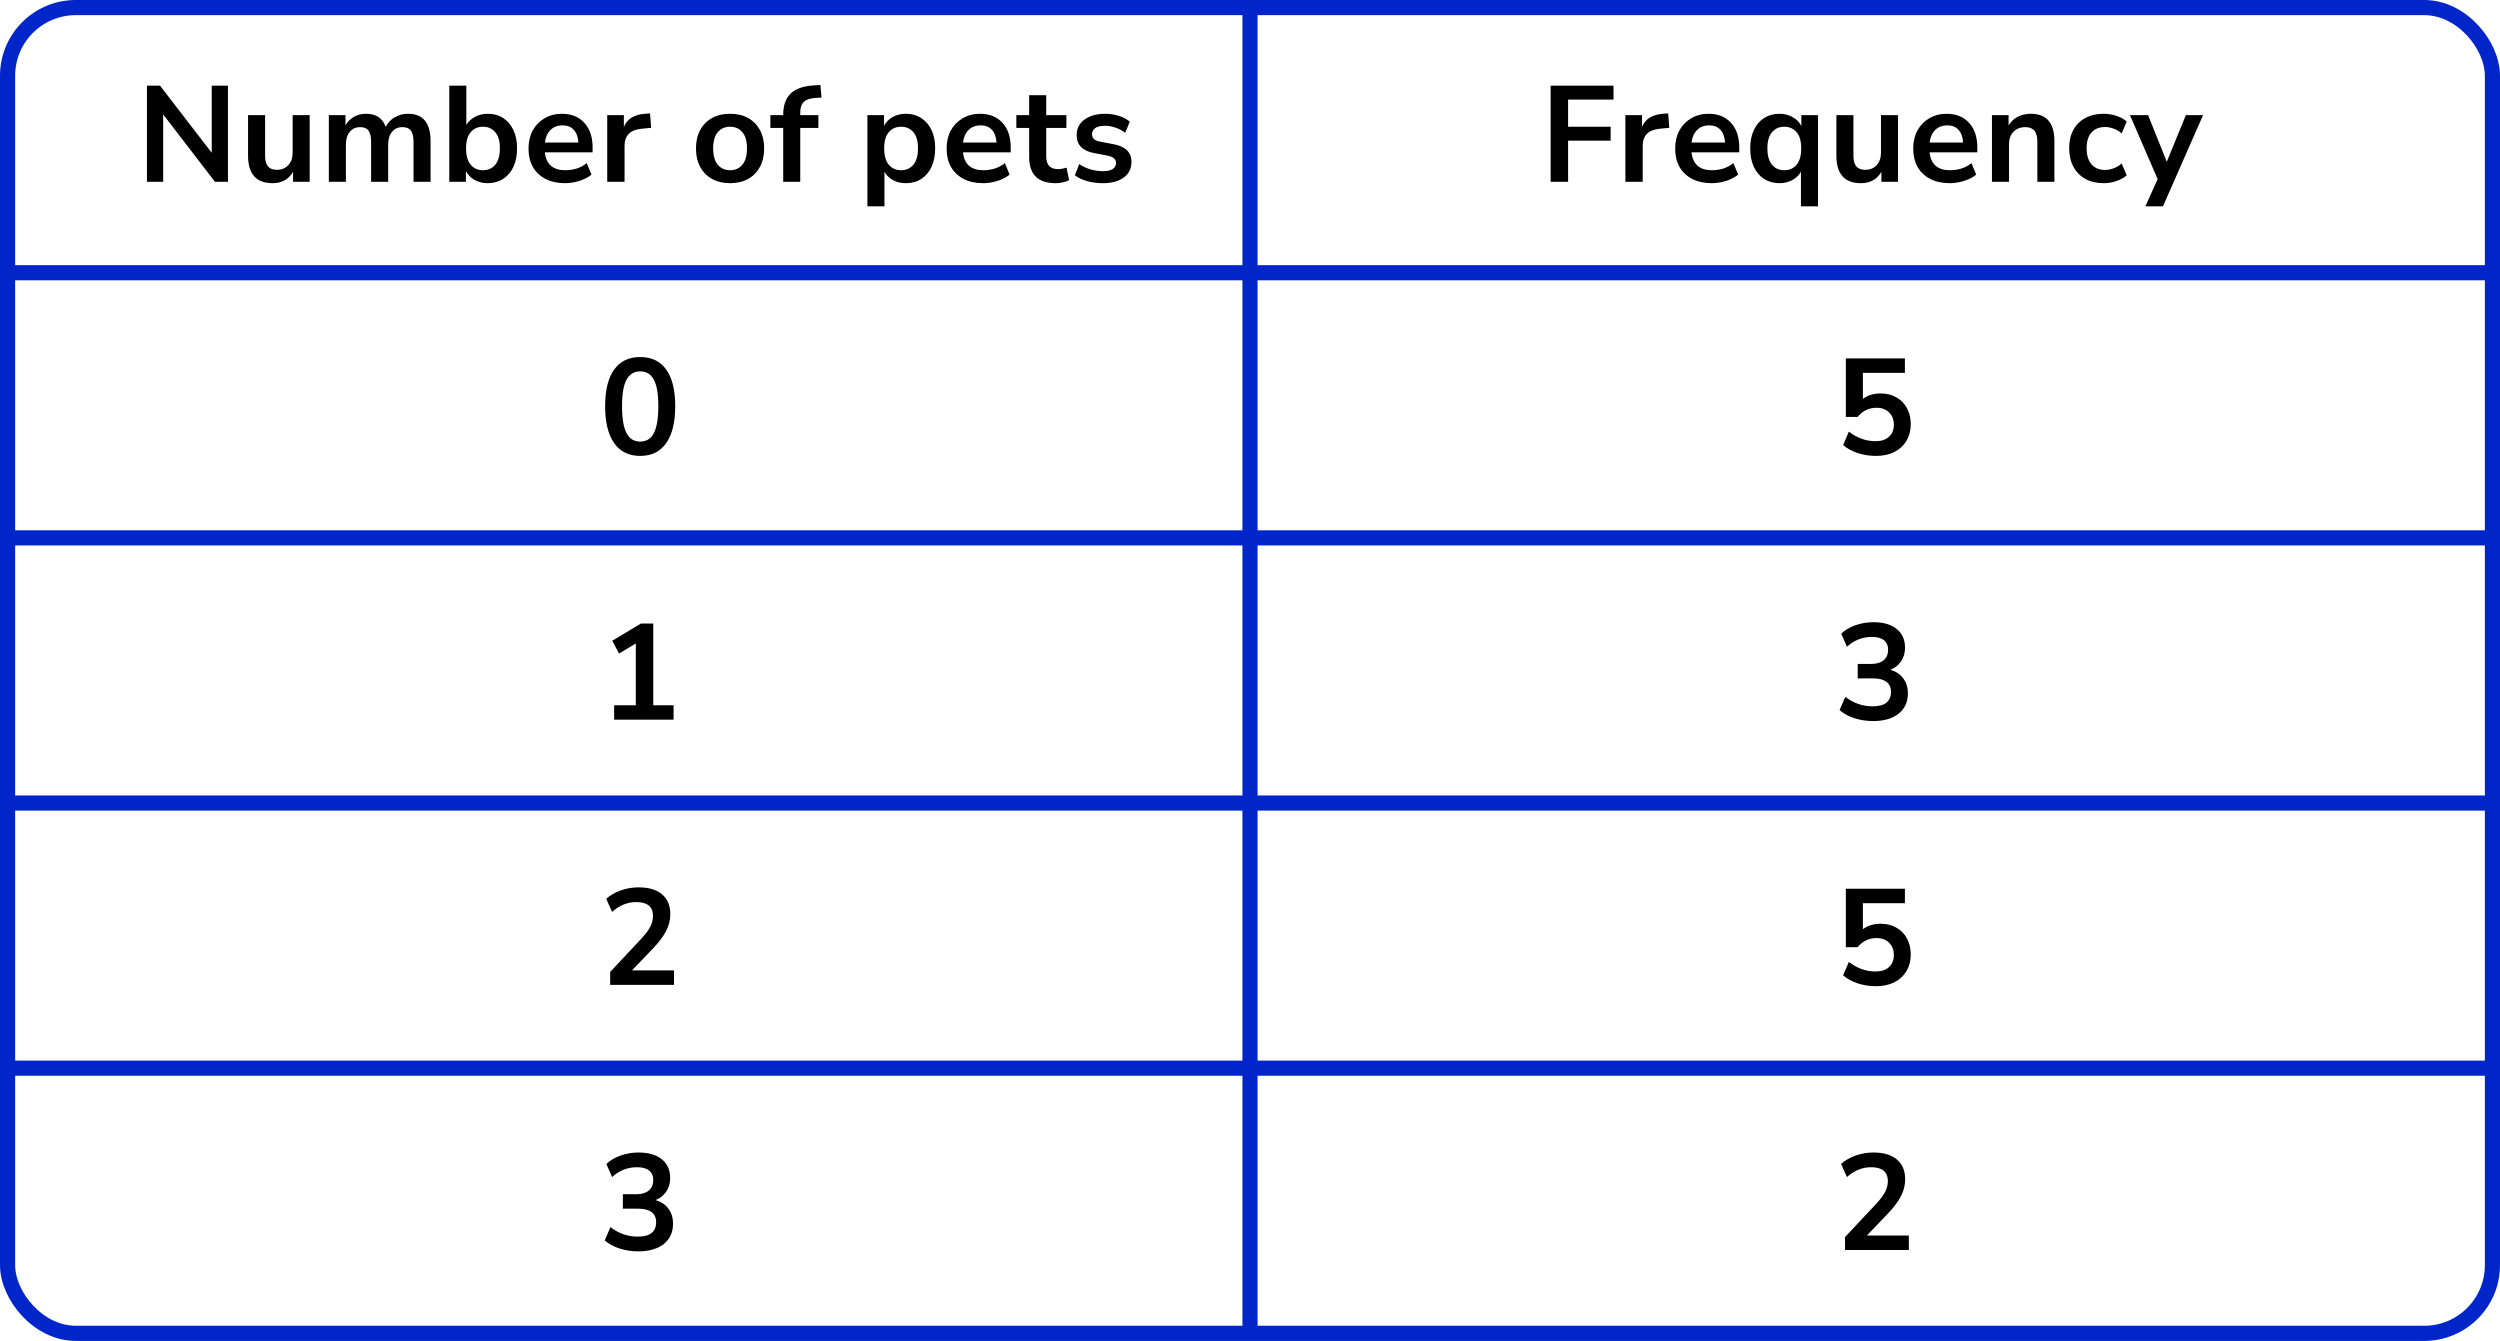<?xml version="1.0" encoding="UTF-8"?> <svg xmlns="http://www.w3.org/2000/svg" width="330" height="177" viewBox="0 0 330 177" fill="none"><line y1="36" x2="330" y2="36" stroke="#0026CA" stroke-width="2"></line><line y1="71" x2="330" y2="71" stroke="#0026CA" stroke-width="2"></line><line y1="106" x2="330" y2="106" stroke="#0026CA" stroke-width="2"></line><line y1="141" x2="330" y2="141" stroke="#0026CA" stroke-width="2"></line><path d="M165 1L165 176" stroke="#0026CA" stroke-width="2"></path><rect x="1" y="1" width="328" height="175" rx="9" stroke="#0026CA" stroke-width="2"></rect><path d="M19.398 24V11.31H21.126L27.948 20.166V11.31H30.09V24H28.38L21.54 15.108V24H19.398ZM35.983 24.18C33.823 24.18 32.743 22.968 32.743 20.544V15.198H34.993V20.58C34.993 21.204 35.119 21.666 35.371 21.966C35.623 22.266 36.025 22.416 36.577 22.416C37.177 22.416 37.669 22.212 38.053 21.804C38.437 21.384 38.629 20.832 38.629 20.148V15.198H40.879V24H38.683V22.686C38.095 23.682 37.195 24.18 35.983 24.18ZM43.407 24V15.198H45.603V16.548C45.867 16.068 46.233 15.696 46.701 15.432C47.169 15.156 47.709 15.018 48.321 15.018C49.641 15.018 50.505 15.594 50.913 16.746C51.189 16.206 51.585 15.786 52.101 15.486C52.617 15.174 53.205 15.018 53.865 15.018C55.845 15.018 56.835 16.224 56.835 18.636V24H54.585V18.726C54.585 18.054 54.471 17.562 54.243 17.25C54.027 16.938 53.655 16.782 53.127 16.782C52.539 16.782 52.077 16.992 51.741 17.412C51.405 17.82 51.237 18.39 51.237 19.122V24H48.987V18.726C48.987 18.054 48.873 17.562 48.645 17.25C48.429 16.938 48.063 16.782 47.547 16.782C46.959 16.782 46.497 16.992 46.161 17.412C45.825 17.82 45.657 18.39 45.657 19.122V24H43.407ZM64.382 24.18C63.734 24.18 63.152 24.036 62.636 23.748C62.132 23.46 61.754 23.07 61.502 22.578V24H59.306V11.31H61.556V16.494C61.82 16.05 62.198 15.696 62.69 15.432C63.194 15.156 63.758 15.018 64.382 15.018C65.162 15.018 65.84 15.204 66.416 15.576C66.992 15.948 67.442 16.476 67.766 17.16C68.09 17.832 68.252 18.642 68.252 19.59C68.252 20.526 68.09 21.342 67.766 22.038C67.442 22.722 66.986 23.25 66.398 23.622C65.822 23.994 65.15 24.18 64.382 24.18ZM63.752 22.47C64.424 22.47 64.964 22.23 65.372 21.75C65.78 21.258 65.984 20.538 65.984 19.59C65.984 18.63 65.78 17.916 65.372 17.448C64.964 16.968 64.424 16.728 63.752 16.728C63.08 16.728 62.54 16.968 62.132 17.448C61.724 17.916 61.52 18.63 61.52 19.59C61.52 20.538 61.724 21.258 62.132 21.75C62.54 22.23 63.08 22.47 63.752 22.47ZM74.587 24.18C73.591 24.18 72.733 23.994 72.013 23.622C71.293 23.25 70.735 22.722 70.339 22.038C69.955 21.354 69.763 20.544 69.763 19.608C69.763 18.696 69.949 17.898 70.321 17.214C70.705 16.53 71.227 15.996 71.887 15.612C72.559 15.216 73.321 15.018 74.173 15.018C75.421 15.018 76.405 15.414 77.125 16.206C77.857 16.998 78.223 18.078 78.223 19.446V20.112H71.923C72.091 21.684 72.991 22.47 74.623 22.47C75.115 22.47 75.607 22.398 76.099 22.254C76.591 22.098 77.041 21.858 77.449 21.534L78.079 23.046C77.659 23.394 77.131 23.67 76.495 23.874C75.859 24.078 75.223 24.18 74.587 24.18ZM74.263 16.548C73.603 16.548 73.069 16.752 72.661 17.16C72.253 17.568 72.007 18.12 71.923 18.816H76.351C76.303 18.084 76.099 17.526 75.739 17.142C75.391 16.746 74.899 16.548 74.263 16.548ZM80.155 24V15.198H82.351V16.746C82.783 15.702 83.707 15.126 85.123 15.018L85.807 14.964L85.951 16.872L84.655 16.998C83.179 17.142 82.441 17.898 82.441 19.266V24H80.155ZM96.369 24.18C95.457 24.18 94.665 23.994 93.993 23.622C93.321 23.25 92.799 22.722 92.427 22.038C92.055 21.342 91.869 20.526 91.869 19.59C91.869 18.654 92.055 17.844 92.427 17.16C92.799 16.476 93.321 15.948 93.993 15.576C94.665 15.204 95.457 15.018 96.369 15.018C97.281 15.018 98.073 15.204 98.745 15.576C99.417 15.948 99.939 16.476 100.311 17.16C100.683 17.844 100.869 18.654 100.869 19.59C100.869 20.526 100.683 21.342 100.311 22.038C99.939 22.722 99.417 23.25 98.745 23.622C98.073 23.994 97.281 24.18 96.369 24.18ZM96.369 22.47C97.041 22.47 97.581 22.23 97.989 21.75C98.397 21.258 98.601 20.538 98.601 19.59C98.601 18.63 98.397 17.916 97.989 17.448C97.581 16.968 97.041 16.728 96.369 16.728C95.697 16.728 95.157 16.968 94.749 17.448C94.341 17.916 94.137 18.63 94.137 19.59C94.137 20.538 94.341 21.258 94.749 21.75C95.157 22.23 95.697 22.47 96.369 22.47ZM103.383 24V16.89H101.691V15.198H103.383V15.18C103.383 13.932 103.707 12.99 104.355 12.354C105.015 11.718 106.035 11.358 107.415 11.274L108.297 11.22L108.441 12.876L107.613 12.93C106.893 12.978 106.383 13.158 106.083 13.47C105.783 13.77 105.633 14.22 105.633 14.82V15.198H108.027V16.89H105.633V24H103.383ZM114.497 27.24V15.198H116.693V16.602C116.945 16.122 117.323 15.738 117.827 15.45C118.343 15.162 118.925 15.018 119.573 15.018C120.341 15.018 121.013 15.204 121.589 15.576C122.177 15.948 122.633 16.476 122.957 17.16C123.281 17.832 123.443 18.642 123.443 19.59C123.443 20.526 123.281 21.342 122.957 22.038C122.633 22.722 122.183 23.25 121.607 23.622C121.031 23.994 120.353 24.18 119.573 24.18C118.949 24.18 118.385 24.048 117.881 23.784C117.389 23.508 117.011 23.142 116.747 22.686V27.24H114.497ZM118.943 22.47C119.615 22.47 120.155 22.23 120.563 21.75C120.971 21.258 121.175 20.538 121.175 19.59C121.175 18.63 120.971 17.916 120.563 17.448C120.155 16.968 119.615 16.728 118.943 16.728C118.271 16.728 117.731 16.968 117.323 17.448C116.915 17.916 116.711 18.63 116.711 19.59C116.711 20.538 116.915 21.258 117.323 21.75C117.731 22.23 118.271 22.47 118.943 22.47ZM129.778 24.18C128.782 24.18 127.924 23.994 127.204 23.622C126.484 23.25 125.926 22.722 125.53 22.038C125.146 21.354 124.954 20.544 124.954 19.608C124.954 18.696 125.14 17.898 125.512 17.214C125.896 16.53 126.418 15.996 127.078 15.612C127.75 15.216 128.512 15.018 129.364 15.018C130.612 15.018 131.596 15.414 132.316 16.206C133.048 16.998 133.414 18.078 133.414 19.446V20.112H127.114C127.282 21.684 128.182 22.47 129.814 22.47C130.306 22.47 130.798 22.398 131.29 22.254C131.782 22.098 132.232 21.858 132.64 21.534L133.27 23.046C132.85 23.394 132.322 23.67 131.686 23.874C131.05 24.078 130.414 24.18 129.778 24.18ZM129.454 16.548C128.794 16.548 128.26 16.752 127.852 17.16C127.444 17.568 127.198 18.12 127.114 18.816H131.542C131.494 18.084 131.29 17.526 130.93 17.142C130.582 16.746 130.09 16.548 129.454 16.548ZM139.342 24.18C137.014 24.18 135.85 23.028 135.85 20.724V16.89H134.158V15.198H135.85V12.57H138.1V15.198H140.764V16.89H138.1V20.598C138.1 21.174 138.226 21.606 138.478 21.894C138.73 22.182 139.138 22.326 139.702 22.326C139.87 22.326 140.044 22.308 140.224 22.272C140.404 22.224 140.59 22.176 140.782 22.128L141.124 23.784C140.908 23.904 140.632 24 140.296 24.072C139.972 24.144 139.654 24.18 139.342 24.18ZM145.591 24.18C144.847 24.18 144.151 24.09 143.503 23.91C142.855 23.73 142.315 23.472 141.883 23.136L142.459 21.66C142.903 21.96 143.401 22.194 143.953 22.362C144.505 22.518 145.057 22.596 145.609 22.596C146.185 22.596 146.611 22.5 146.887 22.308C147.175 22.104 147.319 21.84 147.319 21.516C147.319 21.012 146.947 20.688 146.203 20.544L144.403 20.202C142.879 19.914 142.117 19.122 142.117 17.826C142.117 17.25 142.273 16.752 142.585 16.332C142.909 15.912 143.353 15.588 143.917 15.36C144.481 15.132 145.129 15.018 145.861 15.018C146.485 15.018 147.085 15.108 147.661 15.288C148.237 15.456 148.729 15.714 149.137 16.062L148.525 17.538C148.177 17.25 147.757 17.022 147.265 16.854C146.785 16.686 146.323 16.602 145.879 16.602C145.291 16.602 144.853 16.704 144.565 16.908C144.289 17.112 144.151 17.382 144.151 17.718C144.151 18.246 144.493 18.57 145.177 18.69L146.977 19.032C147.757 19.176 148.345 19.44 148.741 19.824C149.149 20.208 149.353 20.724 149.353 21.372C149.353 22.248 149.011 22.938 148.327 23.442C147.643 23.934 146.731 24.18 145.591 24.18Z" fill="black"></path><path d="M84.504 60.18C83.004 60.18 81.858 59.616 81.066 58.488C80.273 57.348 79.877 55.728 79.877 53.628C79.877 51.504 80.273 49.89 81.066 48.786C81.858 47.682 83.004 47.13 84.504 47.13C86.016 47.13 87.162 47.682 87.942 48.786C88.734 49.89 89.129 51.498 89.129 53.61C89.129 55.722 88.734 57.348 87.942 58.488C87.15 59.616 86.004 60.18 84.504 60.18ZM84.504 58.29C85.32 58.29 85.919 57.918 86.303 57.174C86.7 56.418 86.897 55.23 86.897 53.61C86.897 52.002 86.7 50.838 86.303 50.118C85.919 49.386 85.32 49.02 84.504 49.02C83.7 49.02 83.1 49.386 82.704 50.118C82.308 50.838 82.109 52.002 82.109 53.61C82.109 55.23 82.308 56.418 82.704 57.174C83.1 57.918 83.7 58.29 84.504 58.29Z" fill="black"></path><path d="M81.066 95V93.092H83.927V84.938L81.713 86.27L80.814 84.578L84.594 82.31H86.231V93.092H88.913V95H81.066Z" fill="black"></path><path d="M80.543 130V128.29L84.647 123.916C85.2 123.316 85.596 122.788 85.835 122.332C86.076 121.864 86.195 121.39 86.195 120.91C86.195 119.686 85.457 119.074 83.981 119.074C82.829 119.074 81.767 119.506 80.796 120.37L80.022 118.642C80.525 118.186 81.156 117.82 81.912 117.544C82.668 117.268 83.454 117.13 84.269 117.13C85.626 117.13 86.663 117.436 87.383 118.048C88.115 118.66 88.481 119.536 88.481 120.676C88.481 121.444 88.296 122.182 87.924 122.89C87.564 123.598 86.993 124.36 86.213 125.176L83.424 128.092H88.968V130H80.543Z" fill="black"></path><path d="M84.251 165.18C83.388 165.18 82.559 165.054 81.767 164.802C80.987 164.538 80.34 164.184 79.823 163.74L80.579 161.976C81.659 162.816 82.859 163.236 84.18 163.236C85.799 163.236 86.609 162.6 86.609 161.328C86.609 160.728 86.406 160.284 85.998 159.996C85.602 159.696 85.019 159.546 84.251 159.546H82.218V157.638H84.035C84.707 157.638 85.242 157.476 85.638 157.152C86.034 156.816 86.231 156.354 86.231 155.766C86.231 155.214 86.046 154.794 85.674 154.506C85.314 154.218 84.785 154.074 84.09 154.074C82.841 154.074 81.743 154.506 80.796 155.37L80.04 153.642C80.543 153.162 81.174 152.79 81.93 152.526C82.686 152.262 83.472 152.13 84.287 152.13C85.608 152.13 86.633 152.43 87.365 153.03C88.097 153.618 88.463 154.44 88.463 155.496C88.463 156.18 88.29 156.78 87.942 157.296C87.594 157.812 87.12 158.184 86.519 158.412C87.251 158.616 87.822 158.994 88.23 159.546C88.638 160.086 88.841 160.746 88.841 161.526C88.841 162.654 88.433 163.548 87.618 164.208C86.802 164.856 85.68 165.18 84.251 165.18Z" fill="black"></path><path d="M204.684 24V11.31H212.982V13.146H206.988V16.728H212.604V18.564H206.988V24H204.684ZM214.55 24V15.198H216.746V16.746C217.178 15.702 218.102 15.126 219.518 15.018L220.202 14.964L220.346 16.872L219.05 16.998C217.574 17.142 216.836 17.898 216.836 19.266V24H214.55ZM225.946 24.18C224.95 24.18 224.092 23.994 223.372 23.622C222.652 23.25 222.094 22.722 221.698 22.038C221.314 21.354 221.122 20.544 221.122 19.608C221.122 18.696 221.308 17.898 221.68 17.214C222.064 16.53 222.586 15.996 223.246 15.612C223.918 15.216 224.68 15.018 225.532 15.018C226.78 15.018 227.764 15.414 228.484 16.206C229.216 16.998 229.582 18.078 229.582 19.446V20.112H223.282C223.45 21.684 224.35 22.47 225.982 22.47C226.474 22.47 226.966 22.398 227.458 22.254C227.95 22.098 228.4 21.858 228.808 21.534L229.438 23.046C229.018 23.394 228.49 23.67 227.854 23.874C227.218 24.078 226.582 24.18 225.946 24.18ZM225.622 16.548C224.962 16.548 224.428 16.752 224.02 17.16C223.612 17.568 223.366 18.12 223.282 18.816H227.71C227.662 18.084 227.458 17.526 227.098 17.142C226.75 16.746 226.258 16.548 225.622 16.548ZM237.724 27.24V22.668C237.472 23.124 237.094 23.49 236.59 23.766C236.086 24.042 235.522 24.18 234.898 24.18C234.13 24.18 233.452 23.994 232.864 23.622C232.288 23.25 231.838 22.722 231.514 22.038C231.19 21.342 231.028 20.526 231.028 19.59C231.028 18.642 231.19 17.832 231.514 17.16C231.838 16.476 232.288 15.948 232.864 15.576C233.452 15.204 234.13 15.018 234.898 15.018C235.546 15.018 236.128 15.168 236.644 15.468C237.16 15.756 237.538 16.146 237.778 16.638V15.198H239.974V27.24H237.724ZM235.528 22.47C236.2 22.47 236.74 22.23 237.148 21.75C237.556 21.258 237.76 20.538 237.76 19.59C237.76 18.63 237.556 17.916 237.148 17.448C236.74 16.968 236.2 16.728 235.528 16.728C234.856 16.728 234.316 16.968 233.908 17.448C233.5 17.916 233.296 18.63 233.296 19.59C233.296 20.538 233.5 21.258 233.908 21.75C234.316 22.23 234.856 22.47 235.528 22.47ZM245.643 24.18C243.483 24.18 242.403 22.968 242.403 20.544V15.198H244.653V20.58C244.653 21.204 244.779 21.666 245.031 21.966C245.283 22.266 245.685 22.416 246.237 22.416C246.837 22.416 247.329 22.212 247.713 21.804C248.097 21.384 248.289 20.832 248.289 20.148V15.198H250.539V24H248.343V22.686C247.755 23.682 246.855 24.18 245.643 24.18ZM257.369 24.18C256.373 24.18 255.515 23.994 254.795 23.622C254.075 23.25 253.517 22.722 253.121 22.038C252.737 21.354 252.545 20.544 252.545 19.608C252.545 18.696 252.731 17.898 253.103 17.214C253.487 16.53 254.009 15.996 254.669 15.612C255.341 15.216 256.103 15.018 256.955 15.018C258.203 15.018 259.187 15.414 259.907 16.206C260.639 16.998 261.005 18.078 261.005 19.446V20.112H254.705C254.873 21.684 255.773 22.47 257.405 22.47C257.897 22.47 258.389 22.398 258.881 22.254C259.373 22.098 259.823 21.858 260.231 21.534L260.861 23.046C260.441 23.394 259.913 23.67 259.277 23.874C258.641 24.078 258.005 24.18 257.369 24.18ZM257.045 16.548C256.385 16.548 255.851 16.752 255.443 17.16C255.035 17.568 254.789 18.12 254.705 18.816H259.133C259.085 18.084 258.881 17.526 258.521 17.142C258.173 16.746 257.681 16.548 257.045 16.548ZM262.937 24V15.198H265.133V16.566C265.433 16.062 265.835 15.678 266.339 15.414C266.855 15.15 267.431 15.018 268.067 15.018C270.143 15.018 271.181 16.224 271.181 18.636V24H268.931V18.744C268.931 18.06 268.799 17.562 268.535 17.25C268.283 16.938 267.887 16.782 267.347 16.782C266.687 16.782 266.159 16.992 265.763 17.412C265.379 17.82 265.187 18.366 265.187 19.05V24H262.937ZM277.684 24.18C276.76 24.18 275.956 23.994 275.272 23.622C274.588 23.238 274.06 22.698 273.688 22.002C273.316 21.306 273.13 20.49 273.13 19.554C273.13 18.618 273.316 17.814 273.688 17.142C274.06 16.458 274.588 15.936 275.272 15.576C275.956 15.204 276.76 15.018 277.684 15.018C278.248 15.018 278.806 15.108 279.358 15.288C279.91 15.468 280.366 15.72 280.726 16.044L280.06 17.61C279.748 17.334 279.394 17.124 278.998 16.98C278.614 16.836 278.242 16.764 277.882 16.764C277.102 16.764 276.496 17.01 276.064 17.502C275.644 17.982 275.434 18.672 275.434 19.572C275.434 20.46 275.644 21.162 276.064 21.678C276.496 22.182 277.102 22.434 277.882 22.434C278.23 22.434 278.602 22.362 278.998 22.218C279.394 22.074 279.748 21.858 280.06 21.57L280.726 23.154C280.366 23.466 279.904 23.718 279.34 23.91C278.788 24.09 278.236 24.18 277.684 24.18ZM283.189 27.24L284.809 23.64L281.155 15.198H283.549L286.015 21.354L288.535 15.198H290.803L285.511 27.24H283.189Z" fill="black"></path><path d="M247.612 60.18C246.784 60.18 245.98 60.054 245.2 59.802C244.42 59.538 243.784 59.184 243.292 58.74L244.048 56.976C245.14 57.816 246.316 58.236 247.576 58.236C248.332 58.236 248.92 58.044 249.34 57.66C249.772 57.264 249.988 56.736 249.988 56.076C249.988 55.404 249.784 54.864 249.376 54.456C248.968 54.036 248.41 53.826 247.702 53.826C246.694 53.826 245.86 54.228 245.2 55.032H243.652V47.31H251.446V49.218H245.902V52.656C246.538 52.176 247.318 51.936 248.242 51.936C249.046 51.936 249.742 52.11 250.33 52.458C250.93 52.794 251.392 53.268 251.716 53.88C252.052 54.48 252.22 55.182 252.22 55.986C252.22 56.814 252.034 57.546 251.662 58.182C251.29 58.806 250.756 59.298 250.06 59.658C249.376 60.006 248.56 60.18 247.612 60.18Z" fill="black"></path><path d="M247.252 95.18C246.388 95.18 245.56 95.054 244.768 94.802C243.988 94.538 243.34 94.184 242.824 93.74L243.58 91.976C244.66 92.816 245.86 93.236 247.18 93.236C248.8 93.236 249.61 92.6 249.61 91.328C249.61 90.728 249.406 90.284 248.998 89.996C248.602 89.696 248.02 89.546 247.252 89.546H245.218V87.638H247.036C247.708 87.638 248.242 87.476 248.638 87.152C249.034 86.816 249.232 86.354 249.232 85.766C249.232 85.214 249.046 84.794 248.674 84.506C248.314 84.218 247.786 84.074 247.09 84.074C245.842 84.074 244.744 84.506 243.796 85.37L243.04 83.642C243.544 83.162 244.174 82.79 244.93 82.526C245.686 82.262 246.472 82.13 247.288 82.13C248.608 82.13 249.634 82.43 250.366 83.03C251.098 83.618 251.464 84.44 251.464 85.496C251.464 86.18 251.29 86.78 250.942 87.296C250.594 87.812 250.12 88.184 249.52 88.412C250.252 88.616 250.822 88.994 251.23 89.546C251.638 90.086 251.842 90.746 251.842 91.526C251.842 92.654 251.434 93.548 250.618 94.208C249.802 94.856 248.68 95.18 247.252 95.18Z" fill="black"></path><path d="M247.612 130.18C246.784 130.18 245.98 130.054 245.2 129.802C244.42 129.538 243.784 129.184 243.292 128.74L244.048 126.976C245.14 127.816 246.316 128.236 247.576 128.236C248.332 128.236 248.92 128.044 249.34 127.66C249.772 127.264 249.988 126.736 249.988 126.076C249.988 125.404 249.784 124.864 249.376 124.456C248.968 124.036 248.41 123.826 247.702 123.826C246.694 123.826 245.86 124.228 245.2 125.032H243.652V117.31H251.446V119.218H245.902V122.656C246.538 122.176 247.318 121.936 248.242 121.936C249.046 121.936 249.742 122.11 250.33 122.458C250.93 122.794 251.392 123.268 251.716 123.88C252.052 124.48 252.22 125.182 252.22 125.986C252.22 126.814 252.034 127.546 251.662 128.182C251.29 128.806 250.756 129.298 250.06 129.658C249.376 130.006 248.56 130.18 247.612 130.18Z" fill="black"></path><path d="M243.544 165V163.29L247.648 158.916C248.2 158.316 248.596 157.788 248.836 157.332C249.076 156.864 249.196 156.39 249.196 155.91C249.196 154.686 248.458 154.074 246.982 154.074C245.83 154.074 244.768 154.506 243.796 155.37L243.022 153.642C243.526 153.186 244.156 152.82 244.912 152.544C245.668 152.268 246.454 152.13 247.27 152.13C248.626 152.13 249.664 152.436 250.384 153.048C251.116 153.66 251.482 154.536 251.482 155.676C251.482 156.444 251.296 157.182 250.924 157.89C250.564 158.598 249.994 159.36 249.214 160.176L246.424 163.092H251.968V165H243.544Z" fill="black"></path></svg> 
